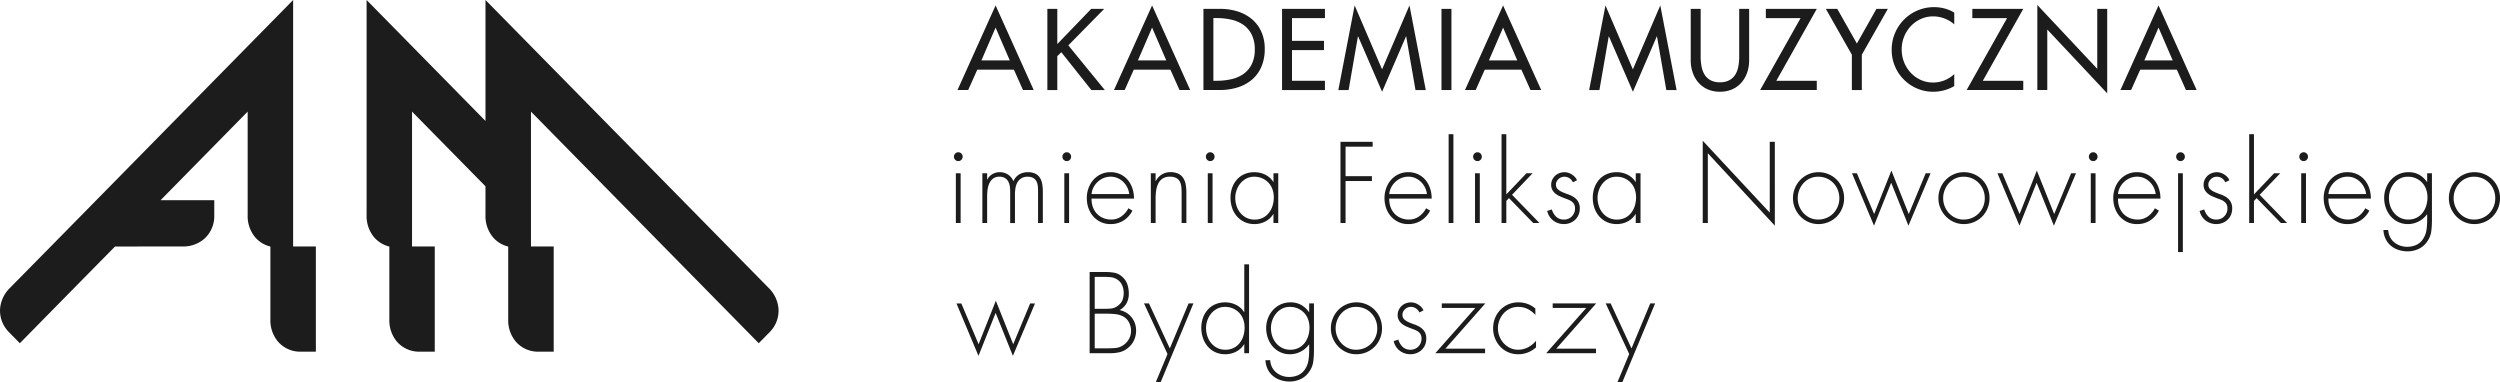 <svg xmlns="http://www.w3.org/2000/svg" xmlns:xlink="http://www.w3.org/1999/xlink" width="314" height="48.01" viewBox="0 0 314 48.01">
  <defs>
    <clipPath id="clip-path">
      <path id="Path_5" data-name="Path 5" d="M0-5.534H314v-48.01H0Z" transform="translate(0 53.544)" fill="none"/>
    </clipPath>
  </defs>
  <g id="Group_71" data-name="Group 71" transform="translate(0 53.544)">
    <g id="Group_1" data-name="Group 1" transform="translate(120.261 -52.865)">
      <path id="Path_1" data-name="Path 1" d="M-.287-.931-1.43,1.625H-2.772L2.013-9,6.8,1.625H5.456L4.315-.931Zm2.3-5.287L.232-2.093H3.795Z" transform="translate(2.772 9.004)" fill="#1c1c1c"/>
    </g>
    <g id="Group_2" data-name="Group 2" transform="translate(131.549 -52.431)">
      <path id="Path_2" data-name="Path 2" d="M-.634,0H1L-3.506,4.584,1.081,10.2H-.608L-4.384,5.45l-.506.487V10.2H-6.138V0H-4.89V4.421Z" transform="translate(6.138)" fill="#1c1c1c"/>
    </g>
    <g id="Group_3" data-name="Group 3" transform="translate(139.917 -52.865)">
      <path id="Path_3" data-name="Path 3" d="M-.287-.931-1.43,1.625H-2.772L2.013-9,6.8,1.625H5.456L4.315-.931Zm2.3-5.287L.233-2.093H3.795Z" transform="translate(2.772 9.004)" fill="#1c1c1c"/>
    </g>
    <g id="Group_5" data-name="Group 5" transform="translate(0 -53.544)" clip-path="url(#clip-path)">
      <g id="Group_4" data-name="Group 4" transform="translate(151.151 1.112)">
        <path id="Path_4" data-name="Path 4" d="M0,0H2.073A7.4,7.4,0,0,1,4.248.31a5.205,5.205,0,0,1,1.787.941A4.429,4.429,0,0,1,7.253,2.827,5.153,5.153,0,0,1,7.7,5.044a5.467,5.467,0,0,1-.439,2.27,4.387,4.387,0,0,1-1.2,1.609,5.126,5.126,0,0,1-1.8.954,7.531,7.531,0,0,1-2.221.317H0ZM1.25,9.033h.439a8.131,8.131,0,0,0,1.82-.2,4.238,4.238,0,0,0,1.517-.655A3.294,3.294,0,0,0,6.063,6.963,4.086,4.086,0,0,0,6.449,5.1a4.092,4.092,0,0,0-.386-1.865A3.305,3.305,0,0,0,5.027,2.015a4.24,4.24,0,0,0-1.517-.656,8.237,8.237,0,0,0-1.82-.2H1.25Z" fill="#1c1c1c"/>
      </g>
    </g>
    <g id="Group_6" data-name="Group 6" transform="translate(161.026 -52.431)">
      <path id="Path_6" data-name="Path 6" d="M0,0H5.385V1.162H1.25V4.016H5.265V5.18H1.25V9.033H5.385V10.2H0Z" fill="#1c1c1c"/>
    </g>
    <g id="Group_7" data-name="Group 7" transform="translate(168.095 -52.864)">
      <path id="Path_7" data-name="Path 7" d="M-.287-.449H-.313l-1.17,6.735h-1.29L-.724-4.343,2.719,3.689,6.162-4.343,8.209,6.286H6.919L5.749-.449H5.723l-3,6.951Z" transform="translate(2.773 4.343)" fill="#1c1c1c"/>
    </g>
    <path id="Path_8" data-name="Path 8" d="M203.171-42.107h-1.25V-52.3h1.25Z" transform="translate(-20.871 -0.128)" fill="#1c1c1c"/>
    <g id="Group_8" data-name="Group 8" transform="translate(184.002 -52.865)">
      <path id="Path_9" data-name="Path 9" d="M-.287-.931-1.43,1.625H-2.772L2.013-9,6.8,1.625H5.456L4.315-.931Zm2.3-5.287L.232-2.093H3.795Z" transform="translate(2.772 9.004)" fill="#1c1c1c"/>
    </g>
    <g id="Group_9" data-name="Group 9" transform="translate(199.597 -52.864)">
      <path id="Path_10" data-name="Path 10" d="M-.287-.449H-.313l-1.17,6.735h-1.29L-.724-4.343,2.719,3.689,6.162-4.343,8.209,6.286H6.919L5.749-.449H5.723l-3,6.951Z" transform="translate(2.773 4.343)" fill="#1c1c1c"/>
    </g>
    <g id="Group_11" data-name="Group 11" transform="translate(0 -53.544)" clip-path="url(#clip-path)">
      <g id="Group_10" data-name="Group 10" transform="translate(212.354 1.113)">
        <path id="Path_11" data-name="Path 11" d="M-.144,0V6.017a6.585,6.585,0,0,0,.107,1.2A2.979,2.979,0,0,0,.341,8.248a1.979,1.979,0,0,0,.744.709,2.418,2.418,0,0,0,1.191.265,2.419,2.419,0,0,0,1.19-.265,1.992,1.992,0,0,0,.744-.709A3,3,0,0,0,4.589,7.22a6.665,6.665,0,0,0,.107-1.2V0H5.945V6.45a4.686,4.686,0,0,1-.252,1.56,3.74,3.74,0,0,1-.725,1.259,3.345,3.345,0,0,1-1.149.838,3.74,3.74,0,0,1-1.542.3,3.741,3.741,0,0,1-1.543-.3,3.357,3.357,0,0,1-1.15-.838,3.721,3.721,0,0,1-.724-1.259,4.663,4.663,0,0,1-.253-1.56V0Z" transform="translate(1.394)" fill="#1c1c1c"/>
      </g>
    </g>
    <g id="Group_12" data-name="Group 12" transform="translate(221.074 -52.432)">
      <path id="Path_13" data-name="Path 13" d="M-.82-1.041V.121H-7.933l5.079-9.032H-7.217v-1.163h6.4L-5.9-1.041Z" transform="translate(7.933 10.074)" fill="#1c1c1c"/>
    </g>
    <g id="Group_13" data-name="Group 13" transform="translate(229.324 -52.431)">
      <path id="Path_14" data-name="Path 14" d="M0,0H1.436L3.9,4.354,6.356,0H7.791L4.521,5.76V10.2H3.27V5.76Z" fill="#1c1c1c"/>
    </g>
    <g id="Group_15" data-name="Group 15" transform="translate(0 -53.544)" clip-path="url(#clip-path)">
      <g id="Group_14" data-name="Group 14" transform="translate(237.597 0.897)">
        <path id="Path_15" data-name="Path 15" d="M-.906-.249A3.87,3.87,0,0,0-2.142-.993a4.023,4.023,0,0,0-1.41-.257,3.7,3.7,0,0,0-1.561.332,3.958,3.958,0,0,0-1.256.9,4.221,4.221,0,0,0-.838,1.324,4.264,4.264,0,0,0-.3,1.609,4.239,4.239,0,0,0,.3,1.59,4.185,4.185,0,0,0,.831,1.319,3.959,3.959,0,0,0,1.25.9,3.681,3.681,0,0,0,1.555.331,3.84,3.84,0,0,0,1.429-.27A3.983,3.983,0,0,0-.906,6V7.5a4.913,4.913,0,0,1-1.276.533,5.292,5.292,0,0,1-1.357.182,5.093,5.093,0,0,1-2.028-.406A5.216,5.216,0,0,1-7.228,6.694a5.272,5.272,0,0,1-1.124-1.67,5.211,5.211,0,0,1-.411-2.069A5.321,5.321,0,0,1-8.344.839,5.353,5.353,0,0,1-7.2-.864,5.335,5.335,0,0,1-5.506-2a5.247,5.247,0,0,1,2.074-.412,5.121,5.121,0,0,1,1.309.169,4.48,4.48,0,0,1,1.218.52Z" transform="translate(8.763 2.412)" fill="#1c1c1c"/>
      </g>
    </g>
    <g id="Group_16" data-name="Group 16" transform="translate(247.009 -52.432)">
      <path id="Path_17" data-name="Path 17" d="M-.82-1.041V.121H-7.933l5.079-9.032H-7.217v-1.163h6.4L-5.9-1.041Z" transform="translate(7.933 10.074)" fill="#1c1c1c"/>
    </g>
    <g id="Group_17" data-name="Group 17" transform="translate(255.889 -52.919)">
      <path id="Path_18" data-name="Path 18" d="M0,0,7.526,8.019V.487h1.25V11.1L1.25,3.083v7.6H0Z" fill="#1c1c1c"/>
    </g>
    <g id="Group_18" data-name="Group 18" transform="translate(266.326 -52.865)">
      <path id="Path_19" data-name="Path 19" d="M-.287-.931-1.43,1.625H-2.772L2.013-9,6.8,1.625H5.456L4.315-.931Zm2.3-5.287L.232-2.093H3.795Z" transform="translate(2.772 9.004)" fill="#1c1c1c"/>
    </g>
    <g id="Group_26" data-name="Group 26" transform="translate(0 -53.544)" clip-path="url(#clip-path)">
      <g id="Group_19" data-name="Group 19" transform="translate(119.817 19.125)">
        <path id="Path_20" data-name="Path 20" d="M-.063,0A.528.528,0,0,1,.323.161a.546.546,0,0,1,.16.393.545.545,0,0,1-.16.394.524.524,0,0,1-.386.161A.519.519,0,0,1-.448.948.541.541,0,0,1-.608.554.542.542,0,0,1-.448.161.522.522,0,0,1-.063,0M.23,8.884h-.6V2.637h.6Z" transform="translate(0.608)" fill="#1c1c1c"/>
      </g>
      <g id="Group_20" data-name="Group 20" transform="translate(123.387 21.628)">
        <path id="Path_21" data-name="Path 21" d="M-.069-.106h.028A1.553,1.553,0,0,1,.59-.782a1.787,1.787,0,0,1,.91-.242,1.859,1.859,0,0,1,1.044.29A1.855,1.855,0,0,1,3.23.11a1.818,1.818,0,0,1,.723-.851,2.038,2.038,0,0,1,1.071-.283,2.1,2.1,0,0,1,.963.188,1.469,1.469,0,0,1,.579.527,2.1,2.1,0,0,1,.286.785,6.061,6.061,0,0,1,.074.959V5.357h-.6v-4a5.8,5.8,0,0,0-.039-.69,1.592,1.592,0,0,0-.18-.574,1.04,1.04,0,0,0-.4-.4,1.4,1.4,0,0,0-.7-.149,1.419,1.419,0,0,0-.783.2,1.451,1.451,0,0,0-.486.507,2.083,2.083,0,0,0-.247.71,4.827,4.827,0,0,0-.066.8v3.6h-.6V1.5A5.4,5.4,0,0,0,2.782.786,1.867,1.867,0,0,0,2.591.158a1.184,1.184,0,0,0-.413-.447A1.328,1.328,0,0,0,1.46-.457a1.241,1.241,0,0,0-.776.23A1.582,1.582,0,0,0,.216.354a2.744,2.744,0,0,0-.225.77,5.732,5.732,0,0,0-.06.8V5.357h-.6V-.89h.6Z" transform="translate(0.667 1.024)" fill="#1c1c1c"/>
      </g>
      <g id="Group_21" data-name="Group 21" transform="translate(133.44 19.125)">
        <path id="Path_22" data-name="Path 22" d="M-.063,0A.522.522,0,0,1,.323.161a.543.543,0,0,1,.16.393.542.542,0,0,1-.16.394.519.519,0,0,1-.386.161A.521.521,0,0,1-.448.948.542.542,0,0,1-.608.554.543.543,0,0,1-.448.161.524.524,0,0,1-.063,0M.23,8.884h-.6V2.637h.6Z" transform="translate(0.608)" fill="#1c1c1c"/>
      </g>
      <g id="Group_22" data-name="Group 22" transform="translate(136.503 21.627)">
        <path id="Path_23" data-name="Path 23" d="M-.069-.382A2.9,2.9,0,0,0,.1.7a2.339,2.339,0,0,0,.511.831,2.323,2.323,0,0,0,.791.534,2.594,2.594,0,0,0,.992.189,2.165,2.165,0,0,0,1.276-.392A2.852,2.852,0,0,0,4.558.834l.506.3a3.166,3.166,0,0,1-1.13,1.25,3.005,3.005,0,0,1-1.623.44,2.833,2.833,0,0,1-1.23-.263,2.954,2.954,0,0,1-.943-.71A3.1,3.1,0,0,1-.461.807,3.813,3.813,0,0,1-.667-.449,3.6,3.6,0,0,1-.454-1.687a3.17,3.17,0,0,1,.6-1.034,2.91,2.91,0,0,1,.939-.71,2.753,2.753,0,0,1,1.222-.264,2.834,2.834,0,0,1,1.244.264,2.739,2.739,0,0,1,.93.716,3.19,3.19,0,0,1,.579,1.055,4.037,4.037,0,0,1,.2,1.279ZM4.664-.95a2.541,2.541,0,0,0-.247-.826,2.514,2.514,0,0,0-.506-.7,2.389,2.389,0,0,0-.711-.48,2.124,2.124,0,0,0-.876-.175,2.24,2.24,0,0,0-.885.175A2.507,2.507,0,0,0,.7-2.478a2.555,2.555,0,0,0-.526.69A2.2,2.2,0,0,0-.069-.95Z" transform="translate(0.667 3.695)" fill="#1c1c1c"/>
      </g>
      <g id="Group_23" data-name="Group 23" transform="translate(144.543 21.627)">
        <path id="Path_24" data-name="Path 24" d="M-.069-.128h.028A2.03,2.03,0,0,1,.7-.939a2.006,2.006,0,0,1,1.077-.3,2.3,2.3,0,0,1,.984.182,1.546,1.546,0,0,1,.62.519,2.171,2.171,0,0,1,.325.818A5.811,5.811,0,0,1,3.8,1.372V5.146H3.2V1.372A7.16,7.16,0,0,0,3.162.581a1.76,1.76,0,0,0-.191-.648,1.113,1.113,0,0,0-.447-.44,1.666,1.666,0,0,0-.8-.161,1.588,1.588,0,0,0-.937.25A1.634,1.634,0,0,0,.25.224,3,3,0,0,0,0,1.1a7.162,7.162,0,0,0-.066.959V5.146h-.6V-1.1h.6Z" transform="translate(0.667 1.236)" fill="#1c1c1c"/>
      </g>
      <g id="Group_24" data-name="Group 24" transform="translate(151.459 19.125)">
        <path id="Path_25" data-name="Path 25" d="M-.063,0A.525.525,0,0,1,.323.161a.547.547,0,0,1,.16.393.546.546,0,0,1-.16.394.521.521,0,0,1-.386.161A.521.521,0,0,1-.448.948.545.545,0,0,1-.608.554.546.546,0,0,1-.448.161.525.525,0,0,1-.063,0M.23,8.884h-.6V2.637h.6Z" transform="translate(0.608)" fill="#1c1c1c"/>
      </g>
      <g id="Group_25" data-name="Group 25" transform="translate(154.551 21.628)">
        <path id="Path_26" data-name="Path 26" d="M-.691-.736h-.6V-1.858h-.026a2.249,2.249,0,0,1-.433.534,2.7,2.7,0,0,1-.572.4,2.831,2.831,0,0,1-.658.244A3.033,3.033,0,0,1-3.656-.6,2.985,2.985,0,0,1-4.919-.858a2.821,2.821,0,0,1-.951-.7,3.2,3.2,0,0,1-.605-1.049A3.85,3.85,0,0,1-6.687-3.9a3.736,3.736,0,0,1,.212-1.279,3.114,3.114,0,0,1,.6-1.02,2.662,2.662,0,0,1,.944-.676,3.111,3.111,0,0,1,1.25-.242,3.028,3.028,0,0,1,1.349.309A2.531,2.531,0,0,1-1.315-5.9h.026V-6.983h.6ZM-3.709-6.55a2.116,2.116,0,0,0-.97.222,2.39,2.39,0,0,0-.751.6,2.756,2.756,0,0,0-.485.853,2.858,2.858,0,0,0-.173.98,3.192,3.192,0,0,0,.167,1.035,2.654,2.654,0,0,0,.484.872,2.365,2.365,0,0,0,.764.6,2.215,2.215,0,0,0,1.005.224,2.319,2.319,0,0,0,1.037-.224A2.2,2.2,0,0,0-1.875-2a2.784,2.784,0,0,0,.467-.892,3.615,3.615,0,0,0,.159-1.076,2.949,2.949,0,0,0-.173-1.014,2.336,2.336,0,0,0-.5-.818A2.417,2.417,0,0,0-2.7-6.348a2.464,2.464,0,0,0-1.011-.2" transform="translate(6.687 7.117)" fill="#1c1c1c"/>
      </g>
    </g>
    <g id="Group_27" data-name="Group 27" transform="translate(168.364 -35.731)">
      <path id="Path_28" data-name="Path 28" d="M-.074-.07V3.636h3.31v.609H-.074V9.517H-.712V-.679H3.329V-.07Z" transform="translate(0.712 0.679)" fill="#1c1c1c"/>
    </g>
    <g id="Group_29" data-name="Group 29" transform="translate(0 -53.544)" clip-path="url(#clip-path)">
      <g id="Group_28" data-name="Group 28" transform="translate(173.893 21.627)">
        <path id="Path_29" data-name="Path 29" d="M-.069-.382A2.9,2.9,0,0,0,.1.7a2.339,2.339,0,0,0,.511.831,2.323,2.323,0,0,0,.791.534,2.594,2.594,0,0,0,.992.189,2.165,2.165,0,0,0,1.276-.392A2.835,2.835,0,0,0,4.558.834l.506.3a3.166,3.166,0,0,1-1.13,1.25,3.005,3.005,0,0,1-1.623.44,2.833,2.833,0,0,1-1.23-.263,2.954,2.954,0,0,1-.943-.71A3.115,3.115,0,0,1-.462.807,3.836,3.836,0,0,1-.667-.449,3.6,3.6,0,0,1-.454-1.687a3.17,3.17,0,0,1,.6-1.034,2.91,2.91,0,0,1,.939-.71,2.753,2.753,0,0,1,1.222-.264,2.834,2.834,0,0,1,1.244.264,2.739,2.739,0,0,1,.93.716,3.19,3.19,0,0,1,.579,1.055,4.037,4.037,0,0,1,.2,1.279ZM4.664-.95a2.541,2.541,0,0,0-.247-.826,2.514,2.514,0,0,0-.506-.7,2.389,2.389,0,0,0-.711-.48,2.124,2.124,0,0,0-.876-.175,2.24,2.24,0,0,0-.885.175A2.507,2.507,0,0,0,.7-2.478a2.555,2.555,0,0,0-.526.69A2.217,2.217,0,0,0-.069-.95Z" transform="translate(0.667 3.695)" fill="#1c1c1c"/>
      </g>
    </g>
    <path id="Path_31" data-name="Path 31" d="M202.923-23.592h.6V-34.747h-.6Z" transform="translate(-20.974 -1.943)" fill="#1c1c1c"/>
    <g id="Group_31" data-name="Group 31" transform="translate(0 -53.544)" clip-path="url(#clip-path)">
      <g id="Group_30" data-name="Group 30" transform="translate(185.026 19.125)">
        <path id="Path_32" data-name="Path 32" d="M-.063,0A.528.528,0,0,1,.323.161a.546.546,0,0,1,.16.393.545.545,0,0,1-.16.394.524.524,0,0,1-.386.161A.52.52,0,0,1-.448.948.541.541,0,0,1-.608.554.542.542,0,0,1-.448.161.523.523,0,0,1-.063,0M.229,8.884h-.6V2.637h.6Z" transform="translate(0.608)" fill="#1c1c1c"/>
      </g>
    </g>
    <g id="Group_32" data-name="Group 32" transform="translate(188.596 -36.69)">
      <path id="Path_34" data-name="Path 34" d="M-.069-.871l2.527-2.65H3.23L.649-.817,4.092,2.726H3.308L.264-.4l-.333.352V2.726h-.6V-8.429h.6Z" transform="translate(0.667 8.429)" fill="#1c1c1c"/>
    </g>
    <g id="Group_35" data-name="Group 35" transform="translate(0 -53.544)" clip-path="url(#clip-path)">
      <g id="Group_33" data-name="Group 33" transform="translate(194.325 21.628)">
        <path id="Path_35" data-name="Path 35" d="M-.372-.146A1.182,1.182,0,0,0-.805-.659,1.145,1.145,0,0,0-1.45-.848a1.059,1.059,0,0,0-.386.074,1.1,1.1,0,0,0-.333.21,1.161,1.161,0,0,0-.239.31A.8.8,0,0,0-2.5.125a.773.773,0,0,0,.22.587,1.954,1.954,0,0,0,.552.359c.221.1.464.194.724.284A3.348,3.348,0,0,1-.28,1.7a1.757,1.757,0,0,1,.551.548,1.643,1.643,0,0,1,.221.9,2.007,2.007,0,0,1-.152.792,1.834,1.834,0,0,1-.427.615,1.928,1.928,0,0,1-.632.4,2.064,2.064,0,0,1-.77.143,2.162,2.162,0,0,1-1.349-.44A2.072,2.072,0,0,1-3.6,3.451l.584-.19a2.067,2.067,0,0,0,.546.92,1.371,1.371,0,0,0,.984.351,1.322,1.322,0,0,0,.983-.405,1.369,1.369,0,0,0,.4-1,1.094,1.094,0,0,0-.1-.487A.986.986,0,0,0-.473,2.3a1.658,1.658,0,0,0-.386-.23C-1,2.009-1.153,1.949-1.3,1.9c-.213-.082-.426-.167-.638-.257a2.66,2.66,0,0,1-.578-.331A1.576,1.576,0,0,1-2.939.835,1.318,1.318,0,0,1-3.1.165a1.478,1.478,0,0,1,.14-.643,1.666,1.666,0,0,1,.366-.5A1.613,1.613,0,0,1-2.062-1.3a1.828,1.828,0,0,1,.638-.114,1.7,1.7,0,0,1,.916.283,1.666,1.666,0,0,1,.653.716Z" transform="translate(3.603 1.416)" fill="#1c1c1c"/>
      </g>
      <g id="Group_34" data-name="Group 34" transform="translate(200.053 21.628)">
        <path id="Path_36" data-name="Path 36" d="M-.691-.736h-.6V-1.858h-.026a2.249,2.249,0,0,1-.433.534,2.7,2.7,0,0,1-.572.4,2.831,2.831,0,0,1-.658.244A3.033,3.033,0,0,1-3.656-.6,2.991,2.991,0,0,1-4.919-.858a2.821,2.821,0,0,1-.951-.7,3.2,3.2,0,0,1-.605-1.049A3.85,3.85,0,0,1-6.687-3.9a3.736,3.736,0,0,1,.212-1.279,3.114,3.114,0,0,1,.6-1.02,2.662,2.662,0,0,1,.944-.676,3.111,3.111,0,0,1,1.25-.242,3.028,3.028,0,0,1,1.349.309A2.531,2.531,0,0,1-1.315-5.9h.026V-6.983h.6ZM-3.709-6.55a2.116,2.116,0,0,0-.97.222,2.39,2.39,0,0,0-.751.6,2.756,2.756,0,0,0-.485.853,2.858,2.858,0,0,0-.173.98,3.192,3.192,0,0,0,.167,1.035,2.654,2.654,0,0,0,.484.872,2.365,2.365,0,0,0,.764.6,2.218,2.218,0,0,0,1.005.224,2.319,2.319,0,0,0,1.037-.224A2.2,2.2,0,0,0-1.875-2a2.784,2.784,0,0,0,.467-.892,3.615,3.615,0,0,0,.159-1.076,2.949,2.949,0,0,0-.173-1.014,2.336,2.336,0,0,0-.5-.818A2.417,2.417,0,0,0-2.7-6.348a2.464,2.464,0,0,0-1.011-.2" transform="translate(6.687 7.117)" fill="#1c1c1c"/>
      </g>
    </g>
    <g id="Group_36" data-name="Group 36" transform="translate(213.865 -35.865)">
      <path id="Path_38" data-name="Path 38" d="M-1.044-1.23l-8.417-9.1v8.762H-10.1V-11.9l8.417,9.033v-8.9h.638Z" transform="translate(10.099 11.898)" fill="#1c1c1c"/>
    </g>
    <g id="Group_38" data-name="Group 38" transform="translate(0 -53.544)" clip-path="url(#clip-path)">
      <g id="Group_37" data-name="Group 37" transform="translate(225.198 21.627)">
        <path id="Path_39" data-name="Path 39" d="M-.368,0A3.208,3.208,0,0,1,.9.25,3.16,3.16,0,0,1,1.925.933,3.179,3.179,0,0,1,2.61,1.967a3.288,3.288,0,0,1,.252,1.29A3.292,3.292,0,0,1,2.61,4.549a3.216,3.216,0,0,1-.685,1.036A3.187,3.187,0,0,1,.9,6.267a3.224,3.224,0,0,1-1.27.25A3.042,3.042,0,0,1-1.612,6.26a3.2,3.2,0,0,1-1.01-.7,3.432,3.432,0,0,1-.686-1.035A3.151,3.151,0,0,1-3.56,3.271,3.291,3.291,0,0,1-3.313,2,3.285,3.285,0,0,1-2.636.959a3.183,3.183,0,0,1,1.018-.7A3.089,3.089,0,0,1-.368,0m-.04.568A2.42,2.42,0,0,0-1.425.784a2.482,2.482,0,0,0-.811.588,2.764,2.764,0,0,0-.533.865,2.8,2.8,0,0,0-.193,1.034,2.715,2.715,0,0,0,.193,1.014,2.737,2.737,0,0,0,.539.859,2.542,2.542,0,0,0,.811.588,2.358,2.358,0,0,0,1.01.218,2.715,2.715,0,0,0,1.05-.2,2.545,2.545,0,0,0,.852-.568,2.69,2.69,0,0,0,.564-.852,2.667,2.667,0,0,0,.207-1.055A2.758,2.758,0,0,0,2.057,2.2a2.682,2.682,0,0,0-.564-.859A2.569,2.569,0,0,0,.649.77,2.715,2.715,0,0,0-.408.568" transform="translate(3.56)" fill="#1c1c1c"/>
      </g>
    </g>
    <g id="Group_39" data-name="Group 39" transform="translate(232.612 -32.121)">
      <path id="Path_41" data-name="Path 41" d="M-.32-.63,1.847-6.093,4.027-.63,6.155-5.754h.612L3.988.831,1.82-4.565-.335.831-3.1-5.754h.612Z" transform="translate(3.1 6.093)" fill="#1c1c1c"/>
    </g>
    <g id="Group_41" data-name="Group 41" transform="translate(0 -53.544)" clip-path="url(#clip-path)">
      <g id="Group_40" data-name="Group 40" transform="translate(243.464 21.627)">
        <path id="Path_42" data-name="Path 42" d="M-.368,0A3.208,3.208,0,0,1,.9.25,3.16,3.16,0,0,1,1.925.933,3.179,3.179,0,0,1,2.61,1.967a3.288,3.288,0,0,1,.252,1.29A3.292,3.292,0,0,1,2.61,4.549a3.216,3.216,0,0,1-.685,1.036A3.187,3.187,0,0,1,.9,6.267a3.224,3.224,0,0,1-1.27.25A3.042,3.042,0,0,1-1.612,6.26a3.2,3.2,0,0,1-1.01-.7,3.432,3.432,0,0,1-.686-1.035A3.151,3.151,0,0,1-3.56,3.271,3.291,3.291,0,0,1-3.313,2,3.285,3.285,0,0,1-2.636.959a3.183,3.183,0,0,1,1.018-.7A3.089,3.089,0,0,1-.368,0m-.04.568A2.42,2.42,0,0,0-1.425.784a2.491,2.491,0,0,0-.811.588,2.764,2.764,0,0,0-.533.865,2.8,2.8,0,0,0-.193,1.034,2.715,2.715,0,0,0,.193,1.014,2.737,2.737,0,0,0,.539.859,2.548,2.548,0,0,0,.811.588A2.364,2.364,0,0,0-.408,5.95a2.715,2.715,0,0,0,1.05-.2,2.545,2.545,0,0,0,.852-.568,2.707,2.707,0,0,0,.565-.852,2.682,2.682,0,0,0,.206-1.055A2.774,2.774,0,0,0,2.058,2.2a2.7,2.7,0,0,0-.565-.859A2.569,2.569,0,0,0,.649.77,2.715,2.715,0,0,0-.408.568" transform="translate(3.56)" fill="#1c1c1c"/>
      </g>
    </g>
    <g id="Group_42" data-name="Group 42" transform="translate(250.88 -32.121)">
      <path id="Path_44" data-name="Path 44" d="M-.32-.63,1.847-6.093,4.027-.63,6.155-5.754h.612L3.988.831,1.82-4.565-.335.831-3.1-5.754h.612Z" transform="translate(3.099 6.093)" fill="#1c1c1c"/>
    </g>
    <g id="Group_47" data-name="Group 47" transform="translate(0 -53.544)" clip-path="url(#clip-path)">
      <g id="Group_43" data-name="Group 43" transform="translate(262.363 19.125)">
        <path id="Path_45" data-name="Path 45" d="M-.063,0A.525.525,0,0,1,.323.161a.547.547,0,0,1,.16.393.546.546,0,0,1-.16.394.521.521,0,0,1-.386.161A.518.518,0,0,1-.448.948.542.542,0,0,1-.608.554.543.543,0,0,1-.448.161.521.521,0,0,1-.063,0M.23,8.884h-.6V2.637h.6Z" transform="translate(0.608)" fill="#1c1c1c"/>
      </g>
      <g id="Group_44" data-name="Group 44" transform="translate(265.425 21.627)">
        <path id="Path_46" data-name="Path 46" d="M-.069-.382A2.9,2.9,0,0,0,.1.7a2.339,2.339,0,0,0,.511.831,2.332,2.332,0,0,0,.791.534,2.594,2.594,0,0,0,.992.189,2.165,2.165,0,0,0,1.276-.392A2.835,2.835,0,0,0,4.558.834l.506.3a3.166,3.166,0,0,1-1.13,1.25,3.005,3.005,0,0,1-1.623.44,2.833,2.833,0,0,1-1.23-.263,2.954,2.954,0,0,1-.943-.71A3.1,3.1,0,0,1-.461.807,3.813,3.813,0,0,1-.667-.449,3.6,3.6,0,0,1-.454-1.687a3.17,3.17,0,0,1,.6-1.034,2.91,2.91,0,0,1,.939-.71,2.753,2.753,0,0,1,1.222-.264,2.834,2.834,0,0,1,1.244.264,2.73,2.73,0,0,1,.93.716,3.19,3.19,0,0,1,.579,1.055,4.037,4.037,0,0,1,.2,1.279ZM4.664-.95a2.582,2.582,0,0,0-.245-.826,2.52,2.52,0,0,0-.507-.7,2.4,2.4,0,0,0-.71-.48,2.131,2.131,0,0,0-.877-.175,2.24,2.24,0,0,0-.885.175A2.507,2.507,0,0,0,.7-2.478a2.592,2.592,0,0,0-.526.69A2.217,2.217,0,0,0-.069-.95Z" transform="translate(0.667 3.695)" fill="#1c1c1c"/>
      </g>
      <g id="Group_45" data-name="Group 45" transform="translate(273.328 19.125)">
        <path id="Path_47" data-name="Path 47" d="M-.063,0A.525.525,0,0,1,.323.161a.543.543,0,0,1,.16.393.542.542,0,0,1-.16.394.521.521,0,0,1-.386.161A.521.521,0,0,1-.447.948.541.541,0,0,1-.606.554.541.541,0,0,1-.447.161.524.524,0,0,1-.063,0M.231,12.534h-.6v-9.9h.6Z" transform="translate(0.606)" fill="#1c1c1c"/>
      </g>
      <g id="Group_46" data-name="Group 46" transform="translate(276.268 21.628)">
        <path id="Path_48" data-name="Path 48" d="M-.372-.146A1.182,1.182,0,0,0-.805-.659,1.145,1.145,0,0,0-1.45-.848a1.059,1.059,0,0,0-.386.074,1.07,1.07,0,0,0-.331.21,1.149,1.149,0,0,0-.24.31A.8.8,0,0,0-2.5.125a.773.773,0,0,0,.22.587,1.954,1.954,0,0,0,.552.359c.221.1.464.194.724.284A3.348,3.348,0,0,1-.28,1.7a1.757,1.757,0,0,1,.551.548,1.643,1.643,0,0,1,.221.9,2.007,2.007,0,0,1-.152.792,1.834,1.834,0,0,1-.427.615,1.928,1.928,0,0,1-.632.4,2.064,2.064,0,0,1-.77.143,2.166,2.166,0,0,1-1.349-.44A2.076,2.076,0,0,1-3.6,3.451l.584-.19a2.067,2.067,0,0,0,.546.92,1.371,1.371,0,0,0,.984.351,1.322,1.322,0,0,0,.983-.405,1.369,1.369,0,0,0,.4-1,1.094,1.094,0,0,0-.1-.487A.965.965,0,0,0-.473,2.3a1.639,1.639,0,0,0-.386-.23C-1,2.009-1.153,1.949-1.3,1.9c-.213-.082-.426-.167-.638-.257a2.66,2.66,0,0,1-.578-.331A1.552,1.552,0,0,1-2.939.835,1.318,1.318,0,0,1-3.1.165a1.478,1.478,0,0,1,.14-.643,1.681,1.681,0,0,1,.366-.5A1.641,1.641,0,0,1-2.062-1.3a1.828,1.828,0,0,1,.638-.114,1.7,1.7,0,0,1,.916.283,1.666,1.666,0,0,1,.653.716Z" transform="translate(3.603 1.416)" fill="#1c1c1c"/>
      </g>
    </g>
    <g id="Group_48" data-name="Group 48" transform="translate(282.5 -36.69)">
      <path id="Path_50" data-name="Path 50" d="M-.069-.871l2.527-2.65H3.23L.649-.817,4.093,2.726H3.308L.264-.4l-.333.352V2.726h-.6V-8.429h.6Z" transform="translate(0.667 8.429)" fill="#1c1c1c"/>
    </g>
    <g id="Group_53" data-name="Group 53" transform="translate(0 -53.544)" clip-path="url(#clip-path)">
      <g id="Group_49" data-name="Group 49" transform="translate(288.793 19.125)">
        <path id="Path_51" data-name="Path 51" d="M-.063,0A.523.523,0,0,1,.323.161a.543.543,0,0,1,.16.393.542.542,0,0,1-.16.394.52.52,0,0,1-.386.161A.521.521,0,0,1-.448.948.545.545,0,0,1-.608.554.546.546,0,0,1-.448.161.525.525,0,0,1-.063,0M.23,8.884h-.6V2.637h.6Z" transform="translate(0.608)" fill="#1c1c1c"/>
      </g>
      <g id="Group_50" data-name="Group 50" transform="translate(291.855 21.627)">
        <path id="Path_52" data-name="Path 52" d="M-.069-.382A2.9,2.9,0,0,0,.1.7a2.339,2.339,0,0,0,.511.831,2.314,2.314,0,0,0,.791.534,2.594,2.594,0,0,0,.992.189,2.165,2.165,0,0,0,1.276-.392A2.852,2.852,0,0,0,4.558.834l.506.3a3.166,3.166,0,0,1-1.13,1.25,3.005,3.005,0,0,1-1.623.44,2.833,2.833,0,0,1-1.23-.263,2.954,2.954,0,0,1-.943-.71A3.1,3.1,0,0,1-.461.807,3.813,3.813,0,0,1-.667-.449,3.6,3.6,0,0,1-.454-1.687a3.17,3.17,0,0,1,.6-1.034,2.91,2.91,0,0,1,.939-.71,2.753,2.753,0,0,1,1.222-.264,2.834,2.834,0,0,1,1.244.264,2.73,2.73,0,0,1,.93.716,3.19,3.19,0,0,1,.579,1.055,4.037,4.037,0,0,1,.2,1.279ZM4.664-.95a2.541,2.541,0,0,0-.247-.826,2.514,2.514,0,0,0-.506-.7,2.389,2.389,0,0,0-.711-.48,2.124,2.124,0,0,0-.876-.175,2.24,2.24,0,0,0-.885.175A2.507,2.507,0,0,0,.7-2.478a2.555,2.555,0,0,0-.526.69A2.2,2.2,0,0,0-.069-.95Z" transform="translate(0.667 3.695)" fill="#1c1c1c"/>
      </g>
      <g id="Group_51" data-name="Group 51" transform="translate(299.359 21.627)">
        <path id="Path_53" data-name="Path 53" d="M-.7-.7A10.49,10.49,0,0,1-.789.679a2.841,2.841,0,0,1-.525,1.271,2.635,2.635,0,0,1-1.07.907,3.253,3.253,0,0,1-1.376.3A3.631,3.631,0,0,1-4.9,2.977a2.873,2.873,0,0,1-.951-.519,2.578,2.578,0,0,1-.656-.839A2.905,2.905,0,0,1-6.792.476h.6a2.187,2.187,0,0,0,.227.879,2.061,2.061,0,0,0,.525.663,2.423,2.423,0,0,0,.744.419,2.613,2.613,0,0,0,.883.148,2.817,2.817,0,0,0,1.1-.216,1.963,1.963,0,0,0,.864-.716A2.815,2.815,0,0,0-1.394.516,7.873,7.873,0,0,0-1.3-.715v-.771h-.028a2.888,2.888,0,0,1-1.05.893A2.929,2.929,0,0,1-3.72-.268,2.778,2.778,0,0,1-4.938-.532a2.864,2.864,0,0,1-.943-.717A3.256,3.256,0,0,1-6.486-2.3,3.639,3.639,0,0,1-6.7-3.54,3.474,3.474,0,0,1-6.473-4.8a3.235,3.235,0,0,1,.631-1.029,3.059,3.059,0,0,1,.964-.7,2.939,2.939,0,0,1,1.236-.256,2.7,2.7,0,0,1,1.323.31,3,3,0,0,1,.99.907H-1.3V-6.651h.6ZM-3.72-6.217A2.122,2.122,0,0,0-4.691-6a2.364,2.364,0,0,0-.75.6,2.716,2.716,0,0,0-.485.852,2.867,2.867,0,0,0-.173.981,3.234,3.234,0,0,0,.165,1.034,2.677,2.677,0,0,0,.485.872,2.383,2.383,0,0,0,.765.6A2.224,2.224,0,0,0-3.68-.835a2.321,2.321,0,0,0,1.036-.224,2.2,2.2,0,0,0,.759-.609A2.762,2.762,0,0,0-1.42-2.56a3.578,3.578,0,0,0,.159-1.076A2.91,2.91,0,0,0-1.435-4.65a2.326,2.326,0,0,0-.5-.818,2.4,2.4,0,0,0-.776-.547,2.438,2.438,0,0,0-1.01-.2" transform="translate(6.792 6.785)" fill="#1c1c1c"/>
      </g>
      <g id="Group_52" data-name="Group 52" transform="translate(307.579 21.627)">
        <path id="Path_54" data-name="Path 54" d="M-.368,0A3.208,3.208,0,0,1,.9.25,3.174,3.174,0,0,1,1.926.933,3.191,3.191,0,0,1,2.61,1.967a3.288,3.288,0,0,1,.252,1.29A3.292,3.292,0,0,1,2.61,4.549a3.228,3.228,0,0,1-.684,1.036A3.2,3.2,0,0,1,.9,6.267a3.224,3.224,0,0,1-1.27.25A3.042,3.042,0,0,1-1.612,6.26a3.2,3.2,0,0,1-1.01-.7,3.432,3.432,0,0,1-.686-1.035A3.151,3.151,0,0,1-3.56,3.271,3.291,3.291,0,0,1-3.313,2,3.27,3.27,0,0,1-2.636.959a3.2,3.2,0,0,1,1.018-.7A3.089,3.089,0,0,1-.368,0m-.04.568A2.42,2.42,0,0,0-1.425.784a2.482,2.482,0,0,0-.811.588,2.764,2.764,0,0,0-.533.865,2.8,2.8,0,0,0-.193,1.034,2.715,2.715,0,0,0,.193,1.014,2.737,2.737,0,0,0,.539.859,2.528,2.528,0,0,0,.811.588A2.364,2.364,0,0,0-.408,5.95a2.715,2.715,0,0,0,1.05-.2,2.563,2.563,0,0,0,.852-.568,2.69,2.69,0,0,0,.564-.852,2.667,2.667,0,0,0,.207-1.055A2.758,2.758,0,0,0,2.057,2.2a2.682,2.682,0,0,0-.564-.859A2.588,2.588,0,0,0,.649.77,2.715,2.715,0,0,0-.408.568" transform="translate(3.56)" fill="#1c1c1c"/>
      </g>
    </g>
    <g id="Group_54" data-name="Group 54" transform="translate(120.132 -15.771)">
      <path id="Path_56" data-name="Path 56" d="M-.32-.63,1.847-6.093,4.027-.63,6.155-5.754h.612L3.987.831,1.82-4.565-.335.831-3.1-5.754h.612Z" transform="translate(3.1 6.093)" fill="#1c1c1c"/>
    </g>
    <g id="Group_56" data-name="Group 56" transform="translate(0 -53.544)" clip-path="url(#clip-path)">
      <g id="Group_55" data-name="Group 55" transform="translate(136.858 34.164)">
        <path id="Path_57" data-name="Path 57" d="M0-1.175V-11.37H2.007a6.128,6.128,0,0,1,1.1.094,1.983,1.983,0,0,1,.977.5,2.179,2.179,0,0,1,.653.953A3.6,3.6,0,0,1,4.92-8.667,2.5,2.5,0,0,1,4.641-7.45a2.294,2.294,0,0,1-.877.867,2.584,2.584,0,0,1,.843.324,2.476,2.476,0,0,1,.652.567,2.689,2.689,0,0,1,.426.765,2.7,2.7,0,0,1,.152.914A2.911,2.911,0,0,1,5.6-2.852a2.624,2.624,0,0,1-.7.946,2.608,2.608,0,0,1-1.1.6,5.329,5.329,0,0,1-1.244.135ZM.638-6.746h1.1c.336,0,.649-.011.937-.034a1.682,1.682,0,0,0,.858-.344,1.664,1.664,0,0,0,.585-.709,2.5,2.5,0,0,0,.16-.927,2.334,2.334,0,0,0-.2-.954,1.619,1.619,0,0,0-.625-.724,1.837,1.837,0,0,0-.83-.283c-.3-.027-.592-.041-.884-.041H.638Zm0,4.962H2.167c.354,0,.707-.014,1.057-.04a2.031,2.031,0,0,0,.991-.351,2.224,2.224,0,0,0,.724-.778A2.085,2.085,0,0,0,5.2-3.988a2.239,2.239,0,0,0-.266-1.068,1.763,1.763,0,0,0-.77-.759A2.869,2.869,0,0,0,3.125-6.09q-.572-.048-1.078-.048H.638Z" transform="translate(0 11.37)" fill="#1c1c1c"/>
      </g>
    </g>
    <g id="Group_57" data-name="Group 57" transform="translate(143.688 -15.433)">
      <path id="Path_59" data-name="Path 59" d="M-.645,0-3,5.652-5.617,0h-.625l2.951,6.355L-4.767,9.9h.612L-.035,0Z" transform="translate(6.242)" fill="#1c1c1c"/>
    </g>
    <g id="Group_62" data-name="Group 62" transform="translate(0 -53.544)" clip-path="url(#clip-path)">
      <g id="Group_58" data-name="Group 58" transform="translate(150.883 33.203)">
        <path id="Path_60" data-name="Path 60" d="M-.622-1.157H-.648a2.227,2.227,0,0,1-.433.534,2.659,2.659,0,0,1-.572.4A2.812,2.812,0,0,1-2.31.019,2.936,2.936,0,0,1-2.988.1,3.021,3.021,0,0,1-4.252-.156,2.8,2.8,0,0,1-5.2-.86a3.151,3.151,0,0,1-.6-1.047A3.875,3.875,0,0,1-6.02-3.2a3.757,3.757,0,0,1,.213-1.278,3.083,3.083,0,0,1,.6-1.02,2.662,2.662,0,0,1,.944-.676,3.077,3.077,0,0,1,1.249-.242,3.017,3.017,0,0,1,1.349.31A2.512,2.512,0,0,1-.648-5.2h.026V-11.19h.6V-.034h-.6ZM-3-.467A2.316,2.316,0,0,0-1.965-.69a2.184,2.184,0,0,0,.757-.61,2.722,2.722,0,0,0,.467-.89A3.586,3.586,0,0,0-.582-3.266,2.949,2.949,0,0,0-.755-4.281a2.375,2.375,0,0,0-.5-.82,2.471,2.471,0,0,0-.778-.547,2.443,2.443,0,0,0-1.011-.2,2.1,2.1,0,0,0-.969.224,2.352,2.352,0,0,0-.751.594,2.745,2.745,0,0,0-.486.854,2.857,2.857,0,0,0-.173.979,3.2,3.2,0,0,0,.167,1.036,2.656,2.656,0,0,0,.485.872,2.411,2.411,0,0,0,.763.6A2.223,2.223,0,0,0-3-.467" transform="translate(6.02 11.19)" fill="#1c1c1c"/>
      </g>
      <g id="Group_59" data-name="Group 59" transform="translate(158.94 37.976)">
        <path id="Path_61" data-name="Path 61" d="M-.7-.7A10.49,10.49,0,0,1-.789.679a2.841,2.841,0,0,1-.525,1.271,2.635,2.635,0,0,1-1.07.907,3.253,3.253,0,0,1-1.376.3A3.606,3.606,0,0,1-4.9,2.977a2.845,2.845,0,0,1-.951-.521,2.572,2.572,0,0,1-.656-.837A2.9,2.9,0,0,1-6.792.476h.6a2.187,2.187,0,0,0,.227.879,2.061,2.061,0,0,0,.525.663,2.423,2.423,0,0,0,.744.419,2.613,2.613,0,0,0,.883.148,2.833,2.833,0,0,0,1.1-.215,1.971,1.971,0,0,0,.864-.716A2.815,2.815,0,0,0-1.394.516,7.873,7.873,0,0,0-1.3-.715v-.771h-.028a2.888,2.888,0,0,1-1.05.893A2.928,2.928,0,0,1-3.72-.269,2.777,2.777,0,0,1-4.938-.532a2.862,2.862,0,0,1-.943-.716A3.27,3.27,0,0,1-6.486-2.3,3.643,3.643,0,0,1-6.7-3.54,3.474,3.474,0,0,1-6.473-4.8a3.235,3.235,0,0,1,.631-1.029,3.059,3.059,0,0,1,.964-.7,2.94,2.94,0,0,1,1.236-.256,2.7,2.7,0,0,1,1.323.311,3.009,3.009,0,0,1,.99.907H-1.3V-6.651h.6ZM-3.72-6.218A2.122,2.122,0,0,0-4.691-6a2.364,2.364,0,0,0-.75.6,2.716,2.716,0,0,0-.485.852,2.867,2.867,0,0,0-.173.981,3.234,3.234,0,0,0,.165,1.034,2.677,2.677,0,0,0,.485.872,2.4,2.4,0,0,0,.765.6A2.224,2.224,0,0,0-3.68-.835a2.321,2.321,0,0,0,1.036-.224,2.2,2.2,0,0,0,.759-.609,2.767,2.767,0,0,0,.465-.891,3.588,3.588,0,0,0,.159-1.077A2.931,2.931,0,0,0-1.435-4.65a2.326,2.326,0,0,0-.5-.818,2.4,2.4,0,0,0-.776-.547,2.438,2.438,0,0,0-1.01-.2" transform="translate(6.792 6.786)" fill="#1c1c1c"/>
      </g>
      <g id="Group_60" data-name="Group 60" transform="translate(167.159 37.975)">
        <path id="Path_62" data-name="Path 62" d="M-.368,0A3.224,3.224,0,0,1,.9.25,3.22,3.22,0,0,1,1.926.934,3.2,3.2,0,0,1,2.61,1.968a3.3,3.3,0,0,1,.252,1.291A3.3,3.3,0,0,1,2.61,4.55a3.214,3.214,0,0,1-.684,1.035A3.215,3.215,0,0,1,.9,6.268a3.207,3.207,0,0,1-1.27.249,3.027,3.027,0,0,1-1.244-.256,3.207,3.207,0,0,1-1.01-.7,3.425,3.425,0,0,1-.686-1.036A3.147,3.147,0,0,1-3.56,3.273,3.292,3.292,0,0,1-3.313,2,3.281,3.281,0,0,1-2.636.961a3.188,3.188,0,0,1,1.018-.7A3.076,3.076,0,0,1-.368,0m-.04.568A2.42,2.42,0,0,0-1.425.785a2.482,2.482,0,0,0-.811.588,2.769,2.769,0,0,0-.533.866,2.8,2.8,0,0,0-.193,1.034,2.707,2.707,0,0,0,.193,1.013,2.716,2.716,0,0,0,.539.859,2.531,2.531,0,0,0,.811.589,2.364,2.364,0,0,0,1.011.217,2.715,2.715,0,0,0,1.05-.2,2.563,2.563,0,0,0,.852-.568,2.694,2.694,0,0,0,.564-.853,2.665,2.665,0,0,0,.207-1.054A2.755,2.755,0,0,0,2.057,2.2a2.672,2.672,0,0,0-.564-.859A2.576,2.576,0,0,0,.649.771,2.731,2.731,0,0,0-.408.568" transform="translate(3.56)" fill="#1c1c1c"/>
      </g>
      <g id="Group_61" data-name="Group 61" transform="translate(175.044 37.977)">
        <path id="Path_63" data-name="Path 63" d="M-.372-.146A1.182,1.182,0,0,0-.805-.659,1.147,1.147,0,0,0-1.45-.85a1.061,1.061,0,0,0-.386.075,1.07,1.07,0,0,0-.331.21,1.149,1.149,0,0,0-.24.31A.793.793,0,0,0-2.5.124a.774.774,0,0,0,.22.588,1.954,1.954,0,0,0,.552.359c.221.1.464.194.724.284A3.39,3.39,0,0,1-.28,1.7a1.767,1.767,0,0,1,.551.548,1.643,1.643,0,0,1,.221.9,2.007,2.007,0,0,1-.152.792,1.834,1.834,0,0,1-.427.615,1.928,1.928,0,0,1-.632.4,2.064,2.064,0,0,1-.77.143,2.166,2.166,0,0,1-1.349-.44A2.073,2.073,0,0,1-3.6,3.451l.584-.19a2.067,2.067,0,0,0,.546.92,1.371,1.371,0,0,0,.984.351,1.322,1.322,0,0,0,.983-.405,1.369,1.369,0,0,0,.4-1,1.094,1.094,0,0,0-.1-.487A.986.986,0,0,0-.473,2.3a1.658,1.658,0,0,0-.386-.23C-1,2.009-1.153,1.949-1.3,1.9c-.213-.082-.426-.167-.638-.257a2.66,2.66,0,0,1-.578-.331A1.552,1.552,0,0,1-2.939.835,1.317,1.317,0,0,1-3.1.166a1.479,1.479,0,0,1,.14-.644,1.681,1.681,0,0,1,.366-.5A1.625,1.625,0,0,1-2.062-1.3a1.828,1.828,0,0,1,.638-.114,1.7,1.7,0,0,1,.916.283,1.666,1.666,0,0,1,.653.716Z" transform="translate(3.603 1.416)" fill="#1c1c1c"/>
      </g>
    </g>
    <g id="Group_63" data-name="Group 63" transform="translate(180.278 -15.433)">
      <path id="Path_65" data-name="Path 65" d="M-.72-.655v.568H-6.969l5.025-5.68H-6.158v-.568H-.694L-5.707-.655Z" transform="translate(6.969 6.334)" fill="#1c1c1c"/>
    </g>
    <g id="Group_65" data-name="Group 65" transform="translate(0 -53.544)" clip-path="url(#clip-path)">
      <g id="Group_64" data-name="Group 64" transform="translate(187.539 37.976)">
        <path id="Path_66" data-name="Path 66" d="M-.612-.182a3.28,3.28,0,0,0-.971-.75,2.655,2.655,0,0,0-1.2-.264A2.36,2.36,0,0,0-3.789-.98a2.48,2.48,0,0,0-.8.589,2.774,2.774,0,0,0-.533.858,2.711,2.711,0,0,0-.193,1.014A2.764,2.764,0,0,0-5.126,2.5a2.761,2.761,0,0,0,.533.866,2.634,2.634,0,0,0,.8.594,2.265,2.265,0,0,0,1,.223,2.658,2.658,0,0,0,1.25-.3A3.235,3.235,0,0,0-.531,3.063v.825a3.377,3.377,0,0,1-1.037.642,3.265,3.265,0,0,1-1.2.222A3.059,3.059,0,0,1-4.022,4.5a3.129,3.129,0,0,1-1-.7,3.243,3.243,0,0,1-.658-1.035,3.41,3.41,0,0,1-.239-1.284A3.364,3.364,0,0,1-5.678.21,3.139,3.139,0,0,1-5.012-.824a3.106,3.106,0,0,1,1-.691,3.137,3.137,0,0,1,1.257-.25,3.422,3.422,0,0,1,1.137.189,3.242,3.242,0,0,1,1,.582Z" transform="translate(5.917 1.765)" fill="#1c1c1c"/>
      </g>
    </g>
    <g id="Group_66" data-name="Group 66" transform="translate(194.206 -15.433)">
      <path id="Path_68" data-name="Path 68" d="M-.72-.655v.568H-6.969l5.025-5.68H-6.158v-.568H-.694L-5.707-.655Z" transform="translate(6.969 6.334)" fill="#1c1c1c"/>
    </g>
    <g id="Group_67" data-name="Group 67" transform="translate(201.675 -15.433)">
      <path id="Path_69" data-name="Path 69" d="M-.645,0-3,5.652-5.619,0h-.623L-3.29,6.355-4.767,9.9h.612L-.035,0Z" transform="translate(6.242)" fill="#1c1c1c"/>
    </g>
    <g id="Group_70" data-name="Group 70" transform="translate(0 -53.544)" clip-path="url(#clip-path)">
      <g id="Group_68" data-name="Group 68" transform="translate(0 0)">
        <path id="Path_70" data-name="Path 70" d="M-4.244,0-33.409,29.663s-6.34,6.435-6.369,6.466a4.135,4.135,0,0,0-1.273,2.642,3.809,3.809,0,0,0,1.1,2.932l1.383,1.406,7.57-7.7,4.382-4.446,8.468-.009A4,4,0,0,0-15.41,30a3.8,3.8,0,0,0,1.262-2.865V25.145h-6.746L-9.955,14.02v12.99a4.16,4.16,0,0,0,.938,2.784A3.634,3.634,0,0,0-7.1,30.965v9.14a4.158,4.158,0,0,0,.939,2.783,3.682,3.682,0,0,0,2.817,1.283h1.956V30.955H-4.244Z" transform="translate(41.061)" fill="#1c1c1c"/>
      </g>
      <g id="Group_69" data-name="Group 69" transform="translate(46.041 0)">
        <path id="Path_71" data-name="Path 71" d="M-5.964-4.469A4.138,4.138,0,0,0-7.237-7.112c-.03-.031-35.531-36.128-35.531-36.128v15.191L-57.7-43.24v27.009a4.152,4.152,0,0,0,.94,2.784,3.634,3.634,0,0,0,1.917,1.174v9.138A4.166,4.166,0,0,0-53.91-.35,3.688,3.688,0,0,0-51.093.932h1.955V-12.285h-2.855V-29.22l9.224,9.38v3.61a4.157,4.157,0,0,0,.939,2.784,3.644,3.644,0,0,0,1.917,1.174v9.138a4.152,4.152,0,0,0,.94,2.785A3.682,3.682,0,0,0-36.158.932H-34.2V-12.285h-2.855V-29.22L-8.447-.131l1.382-1.405a3.808,3.808,0,0,0,1.1-2.933" transform="translate(57.704 43.24)" fill="#1c1c1c"/>
      </g>
    </g>
  </g>
</svg>
